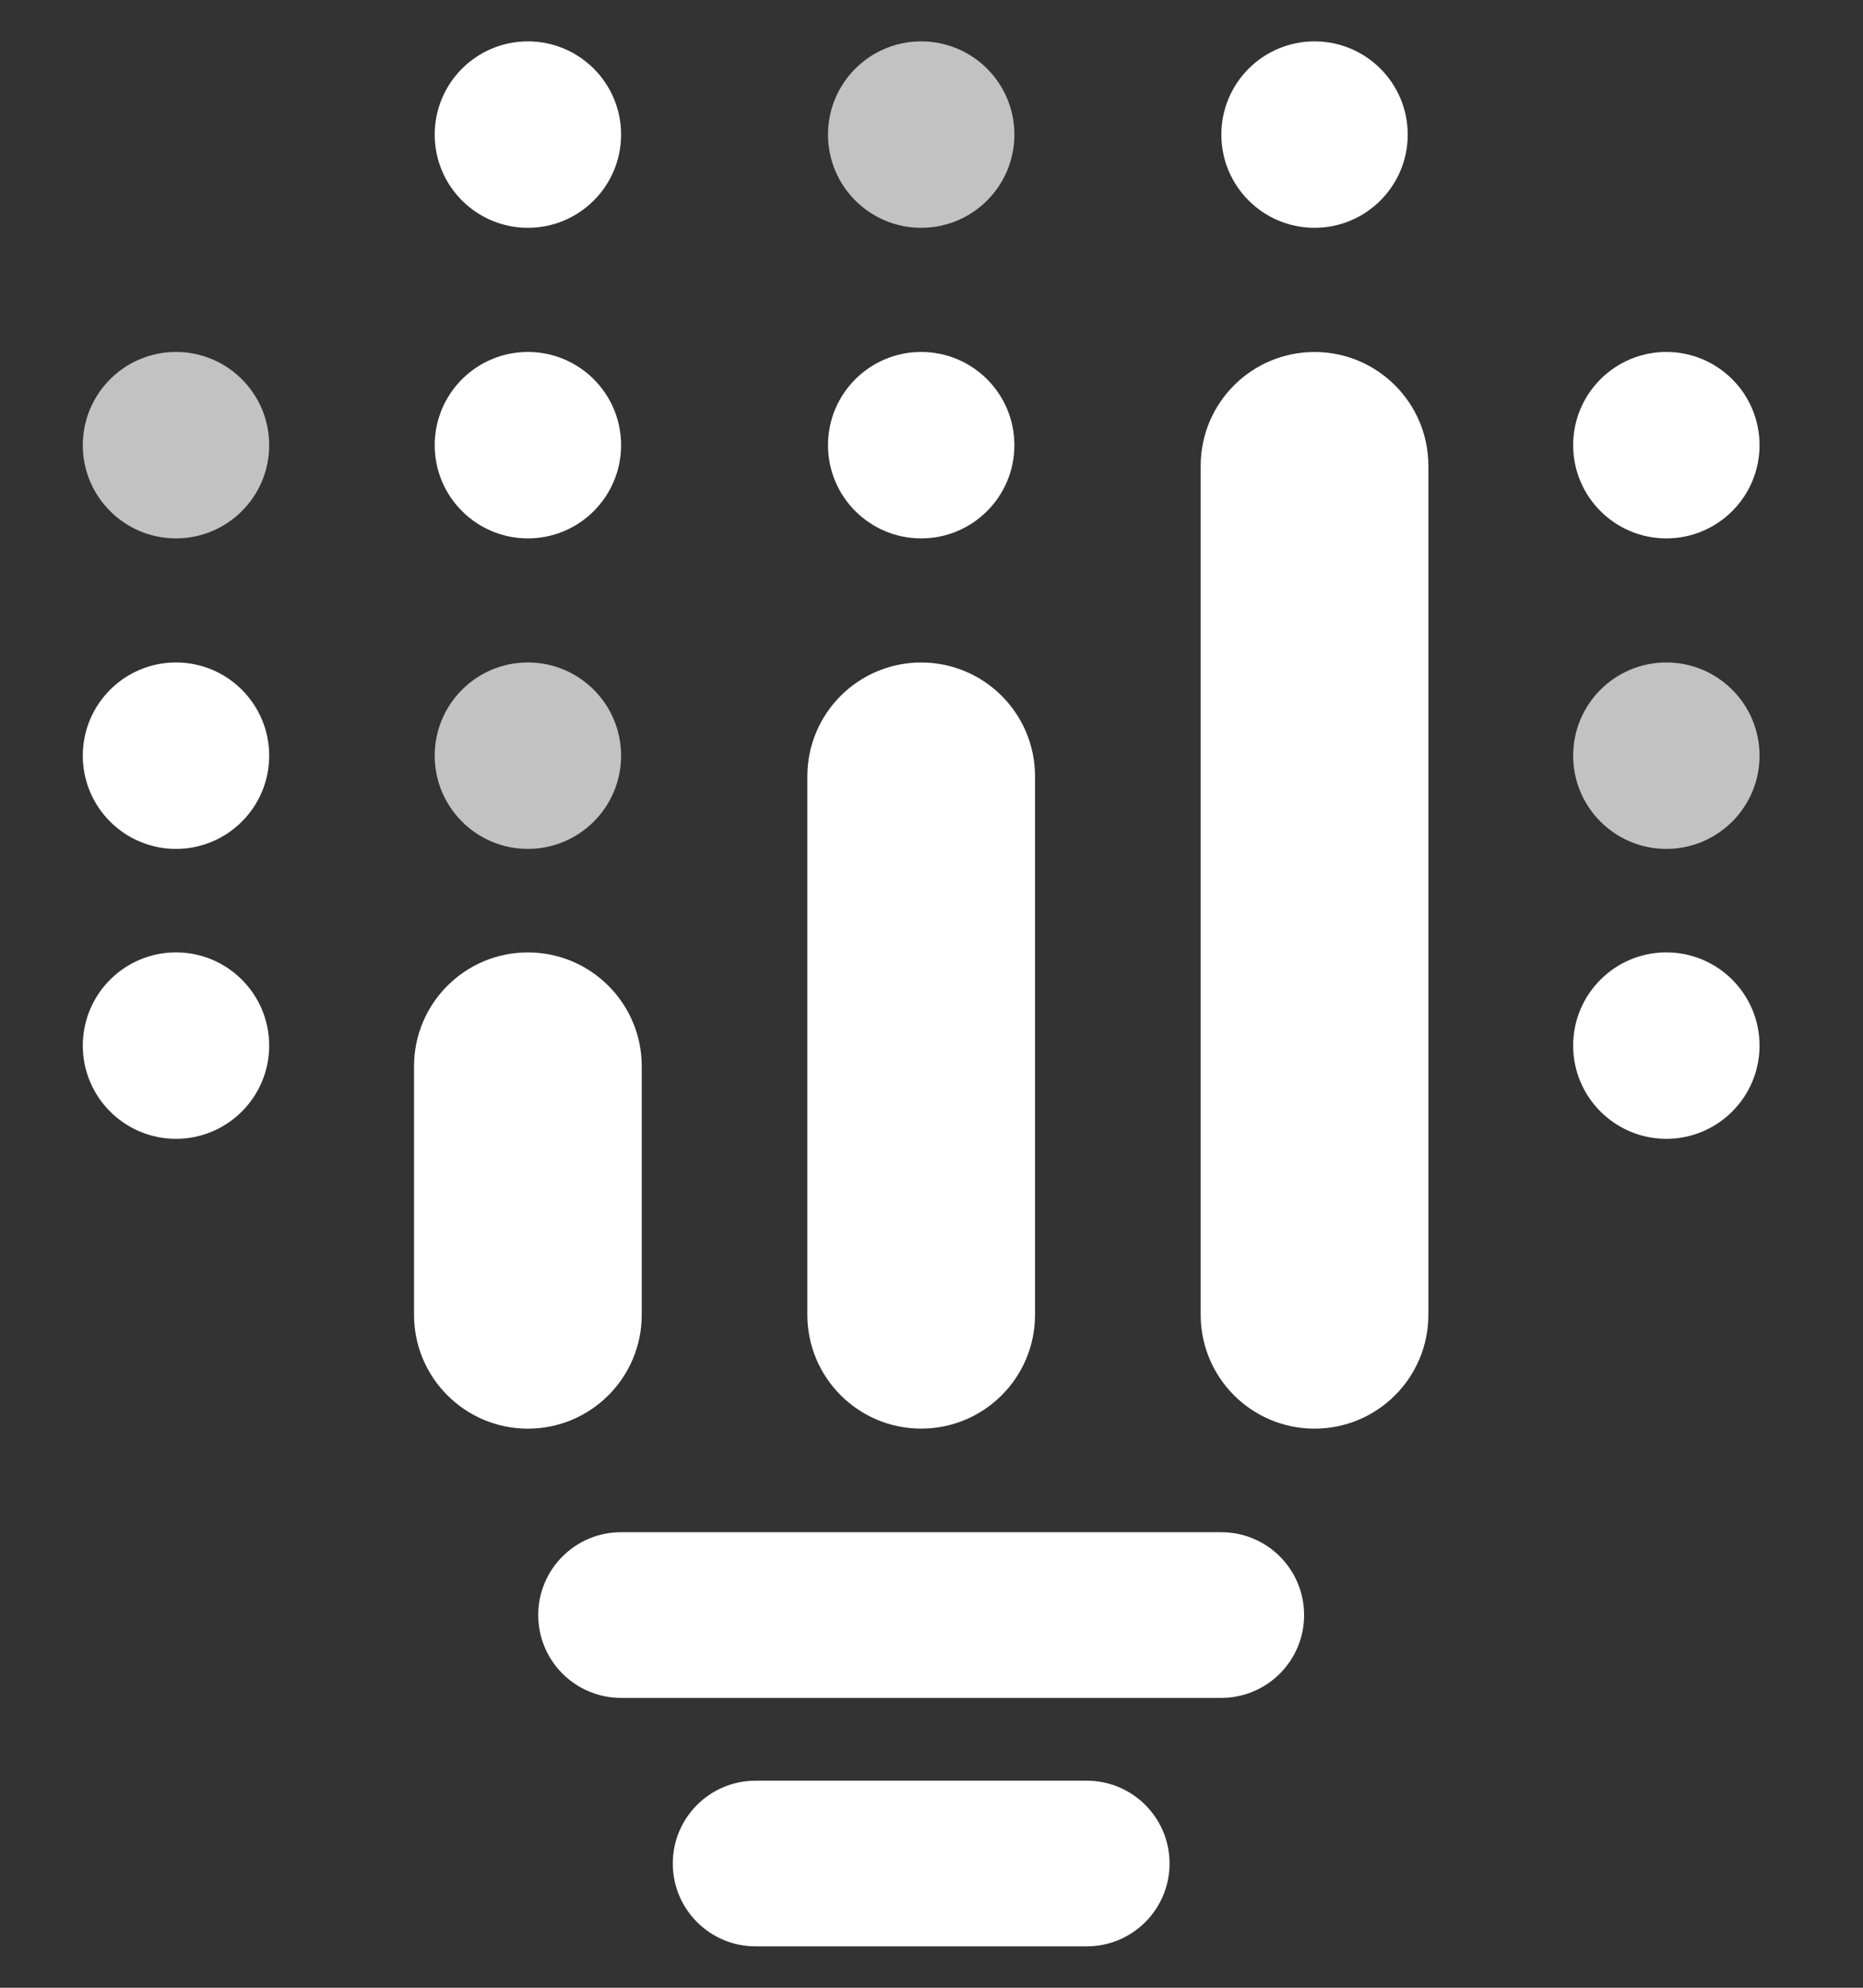 <svg fill="none" height="48" viewBox="0 0 45 48" width="45" xmlns="http://www.w3.org/2000/svg"><rect x="0" y="0" width="45" height="48" fill="#333333" stroke="none"/><g fill="#fff"><path d="m22.251 13.001c1.243 0 2.251-1.008 2.251-2.251 0-1.243-1.008-2.251-2.251-2.251-1.243 0-2.251 1.008-2.251 2.251 0 1.243 1.008 2.251 2.251 2.251z"/><path d="m12.751 13.001c1.243 0 2.251-1.008 2.251-2.251 0-1.243-1.008-2.251-2.251-2.251s-2.251 1.008-2.251 2.251c0 1.243 1.008 2.251 2.251 2.251z"/><path d="m22.251 5.501c1.243 0 2.251-1.008 2.251-2.251 0-1.243-1.008-2.251-2.251-2.251-1.243 0-2.251 1.008-2.251 2.251 0 1.243 1.008 2.251 2.251 2.251z" opacity=".7"/><path d="m31.752 5.501c1.243 0 2.251-1.008 2.251-2.251 0-1.243-1.008-2.251-2.251-2.251s-2.251 1.008-2.251 2.251c0 1.243 1.008 2.251 2.251 2.251z"/><path d="m12.751 5.501c1.243 0 2.251-1.008 2.251-2.251 0-1.243-1.008-2.251-2.251-2.251s-2.251 1.008-2.251 2.251c0 1.243 1.008 2.251 2.251 2.251z"/><path d="m12.751 20.499c1.243 0 2.251-1.008 2.251-2.251s-1.008-2.251-2.251-2.251-2.251 1.008-2.251 2.251 1.008 2.251 2.251 2.251z" opacity=".7"/><path d="m4.251 13.001c1.243 0 2.251-1.008 2.251-2.251 0-1.243-1.008-2.251-2.251-2.251-1.243 0-2.251 1.008-2.251 2.251 0 1.243 1.008 2.251 2.251 2.251z" opacity=".7"/><path d="m4.251 20.499c1.243 0 2.251-1.008 2.251-2.251s-1.008-2.251-2.251-2.251c-1.243 0-2.251 1.008-2.251 2.251s1.008 2.251 2.251 2.251z"/><path d="m4.251 27.5c1.243 0 2.251-1.008 2.251-2.251s-1.008-2.251-2.251-2.251c-1.243 0-2.251 1.008-2.251 2.251s1.008 2.251 2.251 2.251z"/><path d="m40.25 13.001c1.243 0 2.251-1.008 2.251-2.251 0-1.243-1.008-2.251-2.251-2.251s-2.251 1.008-2.251 2.251c0 1.243 1.008 2.251 2.251 2.251z"/><path d="m40.25 20.499c1.243 0 2.251-1.008 2.251-2.251s-1.008-2.251-2.251-2.251-2.251 1.008-2.251 2.251 1.008 2.251 2.251 2.251z" opacity=".7"/><path d="m40.25 27.5c1.243 0 2.251-1.008 2.251-2.251s-1.008-2.251-2.251-2.251-2.251 1.008-2.251 2.251 1.008 2.251 2.251 2.251z"/><path d="m15.501 25.749c0-1.519-1.231-2.75-2.75-2.75-1.519 0-2.75 1.231-2.75 2.75v6c0 1.519 1.231 2.75 2.75 2.75 1.519 0 2.75-1.231 2.75-2.75z"/><path d="m25.001 18.748c0-1.519-1.231-2.75-2.75-2.75-1.519 0-2.75 1.231-2.75 2.75v13c0 1.519 1.231 2.75 2.75 2.75 1.519 0 2.75-1.231 2.75-2.75z"/><path d="m34.502 11.25c0-1.519-1.231-2.75-2.75-2.75-1.519 0-2.75 1.231-2.75 2.75v20.499c0 1.519 1.231 2.75 2.75 2.75 1.519 0 2.75-1.231 2.75-2.75z"/><path d="m31.5 39.001v-.002c0-1.104-.895-1.999-1.999-1.999h-14.501c-1.104 0-1.999.895-1.999 1.999v.002c0 1.104.895 1.999 1.999 1.999h14.501c1.104 0 1.999-.895 1.999-1.999z"/><path d="m28.25 45.001v-.002c0-1.104-.895-1.999-1.999-1.999h-8.001c-1.104 0-1.999.895-1.999 1.999v.002c0 1.104.895 1.999 1.999 1.999h8.001c1.104 0 1.999-.895 1.999-1.999z"/></g></svg>